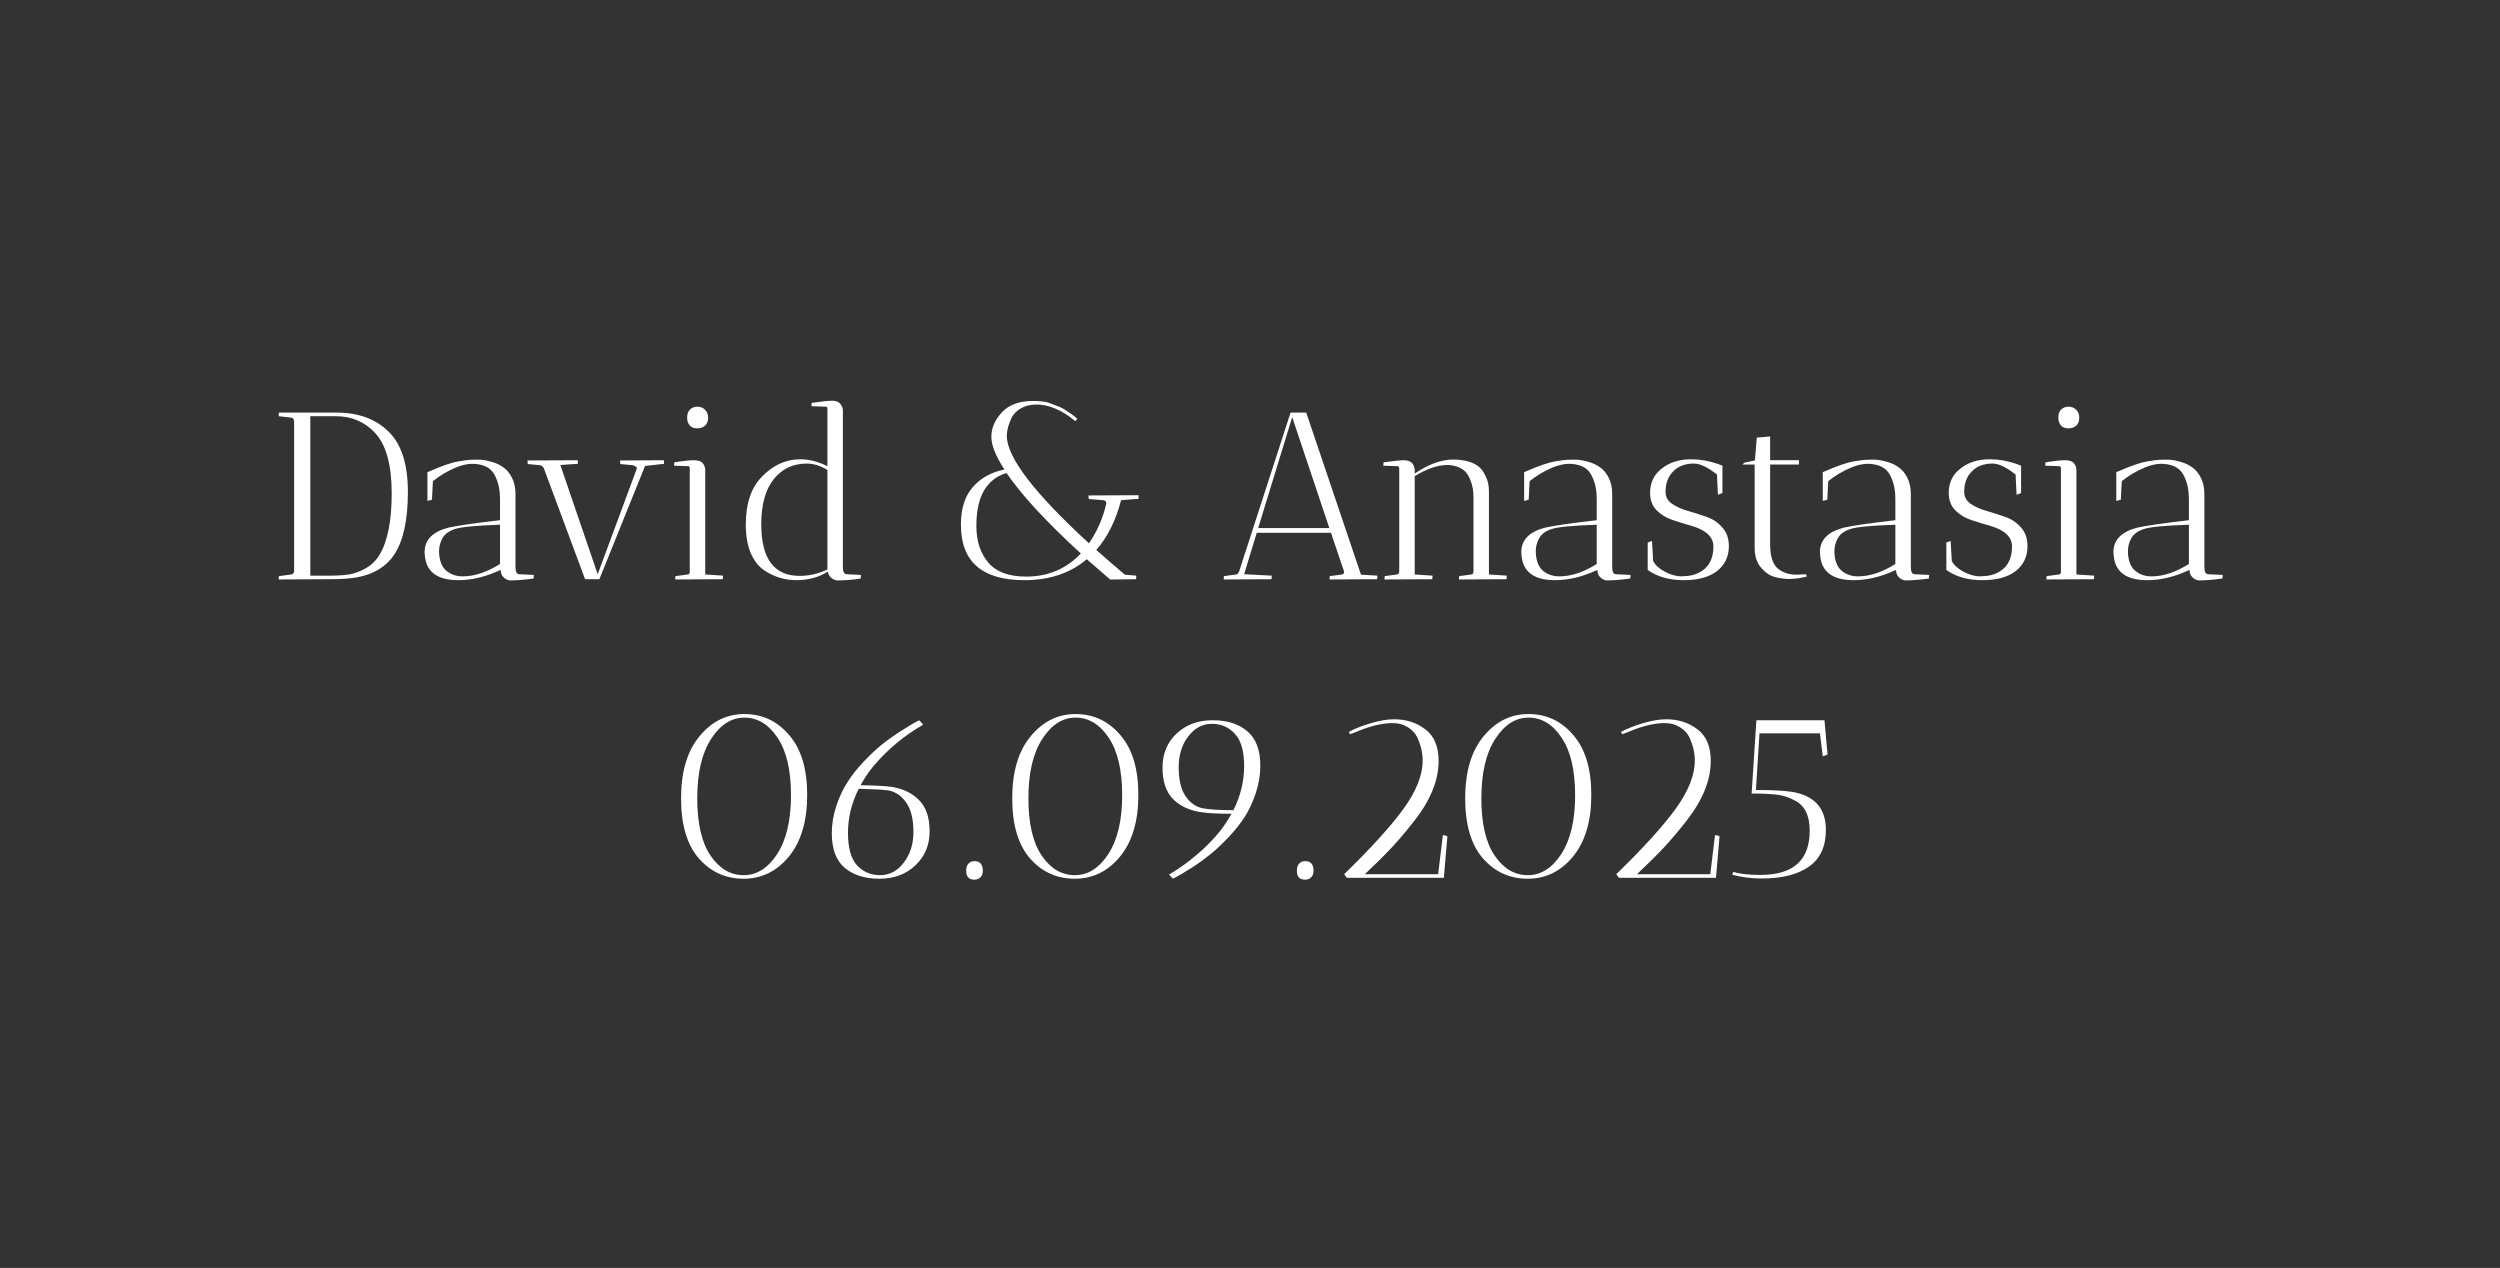 <?xml version="1.0" encoding="UTF-8"?> <svg xmlns="http://www.w3.org/2000/svg" width="1256" height="637" viewBox="0 0 1256 637" fill="none"><rect x="0" y="0" width="1256" height="637" fill="#333333" stroke="none"/><path d="M373.966 360.532C367.43 360.532 361.85 364.119 357.227 371.293C352.604 378.467 350.293 388.39 350.293 401.064C350.293 413.737 352.525 423.342 356.988 429.878C361.452 436.414 366.992 439.682 373.607 439.682C380.223 439.682 385.842 436.135 390.465 429.041C395.088 421.867 397.4 412.023 397.4 399.509C397.4 386.916 395.128 377.271 390.585 370.576C386.121 363.88 380.582 360.532 373.966 360.532ZM373.607 441.475C364.6 441.475 357.108 438.088 351.13 431.313C345.152 424.458 342.163 414.375 342.163 401.064C342.163 387.753 345.231 377.391 351.369 369.978C357.506 362.485 365.039 358.739 373.966 358.739C382.973 358.739 390.465 362.246 396.443 369.26C402.501 376.195 405.53 386.238 405.53 399.39C405.53 412.542 402.461 422.864 396.324 430.356C390.186 437.769 382.614 441.475 373.607 441.475ZM447.907 395.325C453.646 396.202 458.269 398.433 461.776 402.02C465.283 405.527 467.037 410.748 467.037 417.683C467.037 424.617 464.646 430.316 459.863 434.78C455.16 439.244 449.142 441.475 441.809 441.475C434.556 441.475 428.737 439.642 424.353 435.976C420.049 432.309 417.897 426.53 417.897 418.639C417.897 414.016 418.654 409.433 420.169 404.89C421.683 400.346 423.556 396.361 425.788 392.934C428.02 389.426 430.73 385.999 433.918 382.651C437.107 379.304 440.016 376.554 442.646 374.402C445.277 372.249 448.186 370.137 451.374 368.065C455.519 365.355 458.986 363.282 461.776 361.848L463.809 364L462.374 364.956C454.642 369.5 447.628 375.199 441.331 382.053C437.744 385.879 434.755 390.024 432.364 394.488C440.335 394.647 445.516 394.926 447.907 395.325ZM431.408 396.281C427.821 403.455 426.027 410.828 426.027 418.4C426.027 425.972 427.542 431.432 430.571 434.78C433.679 438.048 437.545 439.682 442.168 439.682C446.871 439.682 450.816 437.61 454.005 433.465C457.273 429.24 458.907 424.059 458.907 417.922C458.907 411.705 457.751 406.882 455.439 403.455C453.208 400.027 450.219 397.915 446.472 397.118C443.284 396.72 438.262 396.441 431.408 396.281ZM485.4 437.53C485.4 436.015 485.758 434.82 486.476 433.943C487.273 433.066 488.309 432.628 489.584 432.628C492.374 432.628 493.769 434.262 493.769 437.53C493.769 438.885 493.37 439.961 492.573 440.758C491.776 441.555 490.78 441.954 489.584 441.954C486.795 441.954 485.4 440.479 485.4 437.53ZM540.347 360.532C533.811 360.532 528.232 364.119 523.609 371.293C518.986 378.467 516.674 388.39 516.674 401.064C516.674 413.737 518.906 423.342 523.37 429.878C527.833 436.414 533.373 439.682 539.989 439.682C546.604 439.682 552.224 436.135 556.847 429.041C561.47 421.867 563.781 412.023 563.781 399.509C563.781 386.916 561.51 377.271 556.966 370.576C552.503 363.88 546.963 360.532 540.347 360.532ZM539.989 441.475C530.982 441.475 523.489 438.088 517.511 431.313C511.533 424.458 508.544 414.375 508.544 401.064C508.544 387.753 511.613 377.391 517.75 369.978C523.888 362.485 531.42 358.739 540.347 358.739C549.354 358.739 556.847 362.246 562.825 369.26C568.883 376.195 571.911 386.238 571.911 399.39C571.911 412.542 568.843 422.864 562.705 430.356C556.568 437.769 548.996 441.475 539.989 441.475ZM603.175 407.998C597.436 407.121 592.813 404.929 589.306 401.422C585.799 397.836 584.045 392.575 584.045 385.64C584.045 378.706 586.396 373.007 591.099 368.543C595.882 364.079 601.899 361.848 609.153 361.848C616.486 361.848 622.305 363.681 626.609 367.347C630.993 371.014 633.185 376.793 633.185 384.684C633.185 389.307 632.427 393.89 630.913 398.433C629.399 402.977 627.525 407.002 625.294 410.509C623.062 413.936 620.352 417.324 617.163 420.672C613.975 424.019 611.066 426.769 608.435 428.921C605.805 431.074 602.936 433.186 599.827 435.258C595.603 437.968 592.095 440.041 589.306 441.475L587.273 439.323C587.512 439.323 589.027 438.407 591.816 436.573C594.606 434.66 596.599 433.226 597.795 432.269C599.07 431.233 600.465 430.077 601.979 428.802C603.494 427.527 604.968 426.171 606.403 424.737C607.917 423.222 609.392 421.668 610.827 420.074C613.616 416.965 616.247 413.219 618.718 408.835C611.783 408.835 606.602 408.556 603.175 407.998ZM619.674 407.042C623.261 399.868 625.054 392.495 625.054 384.923C625.054 377.351 623.5 371.931 620.392 368.663C617.363 365.315 613.497 363.641 608.794 363.641C604.171 363.641 600.226 365.753 596.958 369.978C593.769 374.123 592.175 379.304 592.175 385.521C592.175 391.658 593.291 396.441 595.523 399.868C597.834 403.295 600.744 405.368 604.251 406.085C607.758 406.723 612.899 407.042 619.674 407.042ZM651.548 437.53C651.548 436.015 651.906 434.82 652.624 433.943C653.421 433.066 654.457 432.628 655.732 432.628C658.522 432.628 659.917 434.262 659.917 437.53C659.917 438.885 659.518 439.961 658.721 440.758C657.924 441.555 656.928 441.954 655.732 441.954C652.942 441.954 651.548 440.479 651.548 437.53ZM700.398 361.369C706.455 361.369 711.676 363.043 716.06 366.391C720.524 369.739 722.755 375.039 722.755 382.293C722.755 392.017 718.651 402.1 710.441 412.542C706.376 417.723 702.59 422.186 699.082 425.932C695.575 429.679 691.112 434.102 685.692 439.204H722.516L724.908 419.476L727.179 420.074L725.386 440.997H676.605L675.29 439.204C688.681 426.211 698.604 415.291 705.06 406.444C711.517 397.517 714.745 389.426 714.745 382.173C714.745 378.347 713.868 374.481 712.115 370.576C711.078 368.423 709.444 366.67 707.213 365.315C705.06 363.96 702.55 363.282 699.68 363.282C694.499 363.282 688.481 364.717 681.626 367.587L678.279 368.902L677.681 367.706C680.949 365.953 684.695 364.478 688.92 363.282C693.144 362.007 696.97 361.369 700.398 361.369ZM767.91 360.532C761.374 360.532 755.795 364.119 751.172 371.293C746.549 378.467 744.237 388.39 744.237 401.064C744.237 413.737 746.469 423.342 750.933 429.878C755.396 436.414 760.936 439.682 767.552 439.682C774.167 439.682 779.787 436.135 784.41 429.041C789.033 421.867 791.344 412.023 791.344 399.509C791.344 386.916 789.073 377.271 784.529 370.576C780.066 363.88 774.526 360.532 767.91 360.532ZM767.552 441.475C758.545 441.475 751.052 438.088 745.074 431.313C739.096 424.458 736.107 414.375 736.107 401.064C736.107 387.753 739.176 377.391 745.313 369.978C751.451 362.485 758.983 358.739 767.91 358.739C776.917 358.739 784.41 362.246 790.388 369.26C796.446 376.195 799.474 386.238 799.474 399.39C799.474 412.542 796.406 422.864 790.268 430.356C784.131 437.769 776.559 441.475 767.552 441.475ZM837.122 361.369C843.18 361.369 848.401 363.043 852.785 366.391C857.248 369.739 859.48 375.039 859.48 382.293C859.48 392.017 855.375 402.1 847.165 412.542C843.1 417.723 839.314 422.186 835.807 425.932C832.3 429.679 827.836 434.102 822.416 439.204H859.241L861.632 419.476L863.904 420.074L862.11 440.997H813.33L812.014 439.204C825.405 426.211 835.329 415.291 841.785 406.444C848.241 397.517 851.47 389.426 851.47 382.173C851.47 378.347 850.593 374.481 848.839 370.576C847.803 368.423 846.169 366.67 843.937 365.315C841.785 363.96 839.274 363.282 836.405 363.282C831.224 363.282 825.206 364.717 818.351 367.587L815.003 368.902L814.406 367.706C817.674 365.953 821.42 364.478 825.644 363.282C829.869 362.007 833.695 361.369 837.122 361.369ZM917.324 416.965C917.324 425.255 914.495 431.392 908.836 435.378C903.176 439.363 895.285 441.356 885.162 441.356C879.902 441.356 874.92 440.718 870.217 439.443L870.815 438.008C874.003 439.044 878.547 439.562 884.445 439.562C900.944 439.562 909.194 432.15 909.194 417.324C909.194 409.831 906.763 404.81 901.901 402.259C898.792 400.585 895.803 399.589 892.934 399.27C889.347 398.872 885.481 398.672 881.336 398.672H880.021L882.413 361.848H916.607L918.161 379.064L915.77 380.021L914.335 368.423H883.967L882.173 396.879C892.296 396.879 899.31 397.397 903.216 398.433C912.622 400.904 917.324 407.082 917.324 416.965Z" fill="white"></path><path d="M140 209.101L140.119 207.307H169.292C180.053 207.307 188.661 210.456 195.117 216.753C201.653 222.97 204.921 233.132 204.921 247.241C204.921 261.189 202.65 271.631 198.106 278.566C194.121 284.623 187.904 288.449 179.455 290.044C175.709 290.681 171.325 291 166.303 291H164.032L140 291.12L140.119 289.446L146.337 288.609C147.134 288.529 147.612 288.011 147.771 287.054V211.492C147.612 210.456 147.134 209.898 146.337 209.818L140 209.101ZM168.694 209.101H155.901V289.207H165.705C169.531 289.207 172.76 289.007 175.39 288.609C178.1 288.131 180.89 287.094 183.759 285.5C186.708 283.826 189.02 281.555 190.694 278.685C194.759 271.91 196.791 261.628 196.791 247.838C196.791 233.491 193.962 223.328 188.302 217.35C183.122 211.851 176.586 209.101 168.694 209.101ZM251.567 286.457H251.208C244.035 289.804 237.06 291.478 230.285 291.478C219.684 291.478 214.065 287.294 213.427 278.924C213.347 278.366 213.308 277.848 213.308 277.37C213.308 271.233 217.333 267.128 225.383 265.055C230.166 264.019 238.774 262.784 251.208 261.349V250.827C251.208 247.48 250.81 244.61 250.013 242.219C249.216 239.828 248.339 238.074 247.382 236.958C246.426 235.763 245.191 234.846 243.676 234.208C241.763 233.411 239.611 233.013 237.22 233.013C234.908 233.013 232.238 233.611 229.209 234.806C224.825 236.64 220.92 238.951 217.492 241.741L217.014 251.067L214.742 251.664V237.198L215.938 236.719C222.155 234.009 226.898 232.375 230.166 231.817C233.434 231.259 235.825 230.98 237.339 230.98C238.854 230.901 240.289 230.901 241.644 230.98C243.078 231.06 244.912 231.419 247.143 232.056C249.375 232.694 251.288 233.611 252.882 234.806C254.556 235.922 255.991 237.636 257.186 239.947C258.382 242.259 258.98 245.009 258.98 248.197V284.783C258.98 287.254 259.618 288.489 260.893 288.489L268.186 288.848L268.067 290.641C263.603 291.279 259.618 291.598 256.11 291.598C255.154 291.518 254.158 291.04 253.121 290.163C252.085 289.207 251.567 287.971 251.567 286.457ZM232.437 289.565C238.336 289.565 244.593 287.493 251.208 283.348V263.621C239.252 264.019 231.72 264.736 228.611 265.773C225.583 266.729 223.47 268.283 222.275 270.435C221.159 272.508 220.601 274.58 220.601 276.653C220.601 277.051 220.601 277.45 220.601 277.848C220.84 281.993 222.075 284.982 224.307 286.815C226.539 288.649 229.249 289.565 232.437 289.565ZM333.521 231.219C333.521 231.299 333.56 231.897 333.64 233.013L324.075 234.089L301.12 291H293.946L273.142 235.045C272.664 234.328 272.066 233.89 271.349 233.73L265.132 233.132L265.012 231.339L290.24 231.219C290.24 231.299 290.279 231.897 290.359 233.013L281.512 233.611L300.283 288.489L319.891 235.524C320.13 235.125 319.97 234.766 319.412 234.448C318.934 234.049 318.416 233.81 317.858 233.73L311.641 233.132L311.521 231.339L333.521 231.219ZM354.308 236.121V288.609L363.275 289.207C363.275 289.286 363.236 289.884 363.156 291L339.244 291.12C339.244 290.402 339.284 289.844 339.363 289.446L345.58 288.609C346.059 288.609 346.377 288.25 346.537 287.533V235.045C346.377 234.487 346.138 234.208 345.82 234.208L338.646 233.969L338.765 232.296C343.07 231.578 346.338 231.219 348.569 231.219C350.801 231.219 352.316 231.738 353.113 232.774C353.91 233.81 354.308 234.926 354.308 236.121ZM350.243 215.198C348.649 215.198 347.414 214.72 346.537 213.764C345.66 212.727 345.222 211.412 345.222 209.818C345.222 208.144 345.66 206.829 346.537 205.873C347.493 204.836 348.769 204.318 350.363 204.318C351.957 204.318 353.232 204.836 354.189 205.873C355.225 206.829 355.743 208.184 355.743 209.938C355.743 211.611 355.225 212.927 354.189 213.883C353.153 214.76 351.837 215.198 350.243 215.198ZM423.463 206.231V284.783C423.463 287.254 424.101 288.489 425.376 288.489L432.55 288.848L432.43 290.641C428.604 291.279 424.619 291.598 420.474 291.598C419.597 291.518 418.641 291.08 417.605 290.283C416.648 289.486 416.09 288.449 415.931 287.174C411.388 290.044 406.127 291.478 400.149 291.478C394.33 291.478 388.95 289.844 384.008 286.576C381.218 284.743 378.947 281.874 377.193 277.968C375.519 273.982 374.682 269.16 374.682 263.501C374.682 253.059 377.353 245.089 382.693 239.589C388.352 233.69 394.808 230.741 402.062 230.741C406.525 230.741 411.069 231.897 415.692 234.208V205.633C415.692 204.757 415.453 204.318 414.974 204.318L407.681 204.079L407.801 202.405C412.822 201.688 416.25 201.329 418.083 201.329C419.996 201.329 421.351 201.847 422.148 202.883C423.025 203.92 423.463 205.036 423.463 206.231ZM401.703 289.326C406.565 289.326 411.228 288.25 415.692 286.098V236.121C412.185 233.969 408.717 232.893 405.29 232.893C398.435 232.893 392.895 235.524 388.671 240.784C384.526 246.045 382.454 253.577 382.454 263.381C382.454 280.678 388.87 289.326 401.703 289.326ZM571.95 248.795C571.95 248.875 571.99 249.472 572.069 250.588L563.222 251.306C560.591 261.508 556.447 269.838 550.787 276.294C554.454 279.562 559.236 283.707 565.135 288.728L570.874 289.207C570.874 289.286 570.834 289.884 570.754 291L560.352 291.12H557.722L546.005 280.957C537.715 287.971 527.274 291.478 514.68 291.478C493.398 291.478 482.757 282.192 482.757 263.621C482.757 255.65 484.71 249.393 488.616 244.849C492.601 240.226 497.941 237.237 504.637 235.882C500.253 229.187 498.061 223.687 498.061 219.383C498.061 215.079 499.815 211.014 503.322 207.188C506.829 203.362 512.089 201.449 519.104 201.449C522.85 201.449 525.719 201.847 527.712 202.644C529.705 203.362 531.259 203.96 532.375 204.438C533.491 204.916 534.567 205.514 535.603 206.231C536.639 206.949 537.476 207.507 538.114 207.905C539.389 208.782 540.425 209.619 541.223 210.416L540.266 211.611C533.571 206.032 527.035 203.242 520.658 203.242C517.629 203.242 515.039 203.88 512.887 205.155C510.814 206.351 509.3 207.865 508.343 209.698C506.669 213.046 505.832 216.155 505.832 219.024C505.832 229.705 519.582 247.679 547.081 272.946C551.146 267.128 554.055 260.472 555.809 252.98C555.809 252.023 555.331 251.465 554.374 251.306L546.961 250.708C546.882 250.23 546.842 249.632 546.842 248.914L571.95 248.795ZM515.517 289.685C526.517 289.685 535.683 285.819 543.016 278.087C525.56 262.066 513.126 248.596 505.713 237.676C500.851 239.031 497.104 241.9 494.474 246.284C491.844 250.668 490.529 256.646 490.529 264.218C490.529 271.791 492.521 277.928 496.507 282.631C500.492 287.333 506.829 289.685 515.517 289.685ZM614.771 291.12L614.891 289.446L621.108 288.609C621.666 288.529 622.144 288.011 622.543 287.054L648.368 207.307H656.259L683.758 288.728L692.008 289.207C692.008 289.286 691.968 289.884 691.888 291L667.976 291.12C667.976 290.402 668.016 289.844 668.096 289.446L674.313 288.609C674.95 288.529 675.269 288.051 675.269 287.174L668.693 267.686H631.39L625.054 288.489L638.923 289.207C638.923 289.286 638.883 289.884 638.803 291L614.771 291.12ZM649.205 209.579L632.108 265.294H667.856L649.205 209.579ZM695.564 291.12L695.683 289.446L701.9 288.609C702.618 288.529 702.977 287.971 702.977 286.935V235.165C702.817 234.527 702.578 234.208 702.259 234.208L694.966 233.969L695.085 232.296C700.107 231.578 703.495 231.219 705.248 231.219C708.436 231.219 710.23 232.614 710.628 235.404H710.748V237.915C717.284 233.451 723.541 231.1 729.519 230.861C735.338 230.861 739.761 232.017 742.79 234.328C744.145 235.364 745.341 236.998 746.377 239.23C747.493 241.382 748.051 243.973 748.051 247.002V288.609L757.018 289.207C757.018 289.286 756.978 289.884 756.899 291L732.986 291.12C732.986 290.402 733.026 289.844 733.106 289.446L739.323 288.609C739.961 288.529 740.28 287.971 740.28 286.935V249.991C740.28 246.802 739.841 244.092 738.964 241.86C738.167 239.629 737.251 237.995 736.214 236.958C735.178 235.922 733.903 235.125 732.389 234.567C730.635 233.93 728.802 233.611 726.889 233.611C722.106 233.69 716.726 235.564 710.748 239.23V288.609L719.715 289.207C719.715 289.286 719.675 289.884 719.595 291L695.564 291.12ZM802.552 286.457H802.194C795.02 289.804 788.045 291.478 781.27 291.478C770.669 291.478 765.05 287.294 764.412 278.924C764.332 278.366 764.293 277.848 764.293 277.37C764.293 271.233 768.318 267.128 776.368 265.055C781.151 264.019 789.759 262.784 802.194 261.349V250.827C802.194 247.48 801.795 244.61 800.998 242.219C800.201 239.828 799.324 238.074 798.368 236.958C797.411 235.763 796.176 234.846 794.661 234.208C792.748 233.411 790.596 233.013 788.205 233.013C785.893 233.013 783.223 233.611 780.194 234.806C775.81 236.64 771.905 238.951 768.477 241.741L767.999 251.067L765.727 251.664V237.198L766.923 236.719C773.14 234.009 777.883 232.375 781.151 231.817C784.419 231.259 786.81 230.98 788.324 230.98C789.839 230.901 791.274 230.901 792.629 230.98C794.063 231.06 795.897 231.419 798.128 232.056C800.36 232.694 802.273 233.611 803.867 234.806C805.541 235.922 806.976 237.636 808.172 239.947C809.367 242.259 809.965 245.009 809.965 248.197V284.783C809.965 287.254 810.603 288.489 811.878 288.489L819.171 288.848L819.052 290.641C814.588 291.279 810.603 291.598 807.096 291.598C806.139 291.518 805.143 291.04 804.106 290.163C803.07 289.207 802.552 287.971 802.552 286.457ZM783.422 289.565C789.321 289.565 795.578 287.493 802.194 283.348V263.621C790.237 264.019 782.705 264.736 779.596 265.773C776.568 266.729 774.455 268.283 773.26 270.435C772.144 272.508 771.586 274.58 771.586 276.653C771.586 277.051 771.586 277.45 771.586 277.848C771.825 281.993 773.06 284.982 775.292 286.815C777.524 288.649 780.234 289.565 783.422 289.565ZM844.787 289.565C845.265 289.565 845.744 289.525 846.222 289.446C850.367 289.366 853.834 288.091 856.624 285.62C859.413 283.069 860.808 279.363 860.808 274.501C860.808 269.718 857.062 266.251 849.57 264.099C846.461 263.222 843.352 262.265 840.244 261.229C837.135 260.193 834.465 258.559 832.233 256.327C830.081 254.095 829.005 251.186 829.005 247.599C829.005 242.498 830.958 238.433 834.864 235.404C838.769 232.296 843.711 230.741 849.689 230.741C854.153 230.741 858.656 231.538 863.2 233.132L865.352 233.969V247.719L863.08 248.556L862.602 238.393C857.979 234.727 854.113 232.893 851.004 232.893C846.62 232.893 843.153 234.208 840.603 236.839C838.052 239.389 836.777 242.817 836.777 247.121C836.777 249.592 837.853 251.585 840.005 253.099C842.237 254.614 844.907 255.809 848.015 256.686C851.124 257.563 854.232 258.559 857.341 259.675C860.45 260.711 863.08 262.465 865.232 264.936C867.464 267.327 868.58 270.475 868.58 274.381C868.58 279.642 866.587 283.826 862.602 286.935C858.696 289.964 853.117 291.478 845.863 291.478C838.61 291.478 832.592 289.765 827.809 286.337V272.588L829.962 271.751L830.559 281.913C831.675 283.986 833.668 285.779 836.537 287.294C839.487 288.808 842.237 289.565 844.787 289.565ZM902.707 288.728L907.37 288.489L907.729 289.685C907.649 289.685 907.091 289.804 906.055 290.044C903.664 290.601 900.993 290.88 898.044 290.88C895.334 290.721 892.863 290.283 890.631 289.565C888.4 288.768 886.327 287.174 884.414 284.783C882.501 282.312 881.545 279.163 881.545 275.337V233.372H875.447L876.404 232.415L881.664 231.339L882.621 219.861L889.316 219.263V231.219H903.783V233.372H889.316V273.305C889.316 279.363 890.592 283.468 893.142 285.62C895.693 287.692 898.881 288.728 902.707 288.728ZM952.587 286.457H952.229C945.055 289.804 938.081 291.478 931.305 291.478C920.704 291.478 915.085 287.294 914.447 278.924C914.368 278.366 914.328 277.848 914.328 277.37C914.328 271.233 918.353 267.128 926.403 265.055C931.186 264.019 939.794 262.784 952.229 261.349V250.827C952.229 247.48 951.83 244.61 951.033 242.219C950.236 239.828 949.359 238.074 948.403 236.958C947.446 235.763 946.211 234.846 944.696 234.208C942.783 233.411 940.631 233.013 938.24 233.013C935.928 233.013 933.258 233.611 930.229 234.806C925.846 236.64 921.94 238.951 918.512 241.741L918.034 251.067L915.763 251.664V237.198L916.958 236.719C923.175 234.009 927.918 232.375 931.186 231.817C934.454 231.259 936.845 230.98 938.36 230.98C939.874 230.901 941.309 230.901 942.664 230.98C944.099 231.06 945.932 231.419 948.164 232.056C950.395 232.694 952.308 233.611 953.903 234.806C955.576 235.922 957.011 237.636 958.207 239.947C959.402 242.259 960 245.009 960 248.197V284.783C960 287.254 960.638 288.489 961.913 288.489L969.206 288.848L969.087 290.641C964.623 291.279 960.638 291.598 957.131 291.598C956.174 291.518 955.178 291.04 954.142 290.163C953.105 289.207 952.587 287.971 952.587 286.457ZM933.458 289.565C939.356 289.565 945.613 287.493 952.229 283.348V263.621C940.273 264.019 932.74 264.736 929.632 265.773C926.603 266.729 924.49 268.283 923.295 270.435C922.179 272.508 921.621 274.58 921.621 276.653C921.621 277.051 921.621 277.45 921.621 277.848C921.86 281.993 923.096 284.982 925.327 286.815C927.559 288.649 930.269 289.565 933.458 289.565ZM994.822 289.565C995.301 289.565 995.779 289.525 996.257 289.446C1000.4 289.366 1003.87 288.091 1006.66 285.62C1009.45 283.069 1010.84 279.363 1010.84 274.501C1010.84 269.718 1007.1 266.251 999.605 264.099C996.496 263.222 993.388 262.265 990.279 261.229C987.17 260.193 984.5 258.559 982.268 256.327C980.116 254.095 979.04 251.186 979.04 247.599C979.04 242.498 980.993 238.433 984.899 235.404C988.804 232.296 993.746 230.741 999.724 230.741C1004.19 230.741 1008.69 231.538 1013.23 233.132L1015.39 233.969V247.719L1013.12 248.556L1012.64 238.393C1008.01 234.727 1004.15 232.893 1001.04 232.893C996.656 232.893 993.188 234.208 990.638 236.839C988.087 239.389 986.812 242.817 986.812 247.121C986.812 249.592 987.888 251.585 990.04 253.099C992.272 254.614 994.942 255.809 998.05 256.686C1001.16 257.563 1004.27 258.559 1007.38 259.675C1010.48 260.711 1013.12 262.465 1015.27 264.936C1017.5 267.327 1018.61 270.475 1018.61 274.381C1018.61 279.642 1016.62 283.826 1012.64 286.935C1008.73 289.964 1003.15 291.478 995.898 291.478C988.645 291.478 982.627 289.765 977.845 286.337V272.588L979.997 271.751L980.595 281.913C981.71 283.986 983.703 285.779 986.573 287.294C989.522 288.808 992.272 289.565 994.822 289.565ZM1043.19 236.121V288.609L1052.15 289.207C1052.15 289.286 1052.11 289.884 1052.03 291L1028.12 291.12C1028.12 290.402 1028.16 289.844 1028.24 289.446L1034.46 288.609C1034.94 288.609 1035.25 288.25 1035.41 287.533V235.045C1035.25 234.487 1035.02 234.208 1034.7 234.208L1027.52 233.969L1027.64 232.296C1031.95 231.578 1035.21 231.219 1037.45 231.219C1039.68 231.219 1041.19 231.738 1041.99 232.774C1042.79 233.81 1043.19 234.926 1043.19 236.121ZM1039.12 215.198C1037.53 215.198 1036.29 214.72 1035.41 213.764C1034.54 212.727 1034.1 211.412 1034.1 209.818C1034.1 208.144 1034.54 206.829 1035.41 205.873C1036.37 204.836 1037.65 204.318 1039.24 204.318C1040.83 204.318 1042.11 204.836 1043.07 205.873C1044.1 206.829 1044.62 208.184 1044.62 209.938C1044.62 211.611 1044.1 212.927 1043.07 213.883C1042.03 214.76 1040.71 215.198 1039.12 215.198ZM1100.05 286.457H1099.7C1092.52 289.804 1085.55 291.478 1078.77 291.478C1068.17 291.478 1062.55 287.294 1061.91 278.924C1061.83 278.366 1061.79 277.848 1061.79 277.37C1061.79 271.233 1065.82 267.128 1073.87 265.055C1078.65 264.019 1087.26 262.784 1099.7 261.349V250.827C1099.7 247.48 1099.3 244.61 1098.5 242.219C1097.7 239.828 1096.83 238.074 1095.87 236.958C1094.91 235.763 1093.68 234.846 1092.16 234.208C1090.25 233.411 1088.1 233.013 1085.71 233.013C1083.39 233.013 1080.72 233.611 1077.7 234.806C1073.31 236.64 1069.41 238.951 1065.98 241.741L1065.5 251.067L1063.23 251.664V237.198L1064.42 236.719C1070.64 234.009 1075.38 232.375 1078.65 231.817C1081.92 231.259 1084.31 230.98 1085.83 230.98C1087.34 230.901 1088.78 230.901 1090.13 230.98C1091.56 231.06 1093.4 231.419 1095.63 232.056C1097.86 232.694 1099.77 233.611 1101.37 234.806C1103.04 235.922 1104.48 237.636 1105.67 239.947C1106.87 242.259 1107.47 245.009 1107.47 248.197V284.783C1107.47 287.254 1108.1 288.489 1109.38 288.489L1116.67 288.848L1116.55 290.641C1112.09 291.279 1108.1 291.598 1104.6 291.598C1103.64 291.518 1102.64 291.04 1101.61 290.163C1100.57 289.207 1100.05 287.971 1100.05 286.457ZM1080.92 289.565C1086.82 289.565 1093.08 287.493 1099.7 283.348V263.621C1087.74 264.019 1080.21 264.736 1077.1 265.773C1074.07 266.729 1071.96 268.283 1070.76 270.435C1069.65 272.508 1069.09 274.58 1069.09 276.653C1069.09 277.051 1069.09 277.45 1069.09 277.848C1069.33 281.993 1070.56 284.982 1072.79 286.815C1075.03 288.649 1077.74 289.565 1080.92 289.565Z" fill="white"></path></svg> 